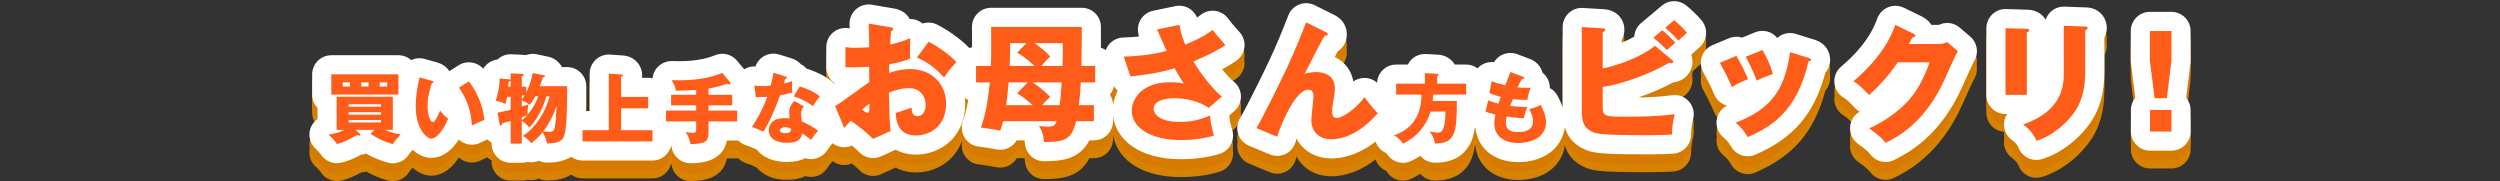 <svg xmlns="http://www.w3.org/2000/svg" xmlns:xlink="http://www.w3.org/1999/xlink" width="980" height="71" viewBox="0 0 980 71"><rect x="0" y="0" width="980" height="71" fill="#333333" stroke="none"/><use y="7" xlink:href="#a" fill="#D78200"/><use y="4" xlink:href="#a" fill="#D77B00"/><use xlink:href="#a" fill="#fff"/><defs><g id="a"><path d="M483.539 31.907c-1.026-.791-2.702-2.59-4.451-4.76 1.941-1.008 3.836-2.116 5.626-3.392 1.741-1.24 2.87-3.164 3.103-5.289.233-2.125-.451-4.248-1.88-5.837-1.019-1.132-3.14-3.488-4.54-5.385-1.2-1.627-3.007-2.701-5.01-2.977-2.006-.274-4.033.268-5.629 1.509-.358.278-.822.639-1.521 1.093-.563-1.356-1.518-2.528-2.757-3.357-1.669-1.115-3.716-1.517-5.679-1.111l-8.75 1.8c-2.239.46-4.146 1.917-5.179 3.955-.973 1.92-1.072 4.159-.285 6.149-2.254.234-4.369.337-6.309.397-2.371.074-4.568 1.265-5.923 3.212-.372.535-.661 1.111-.88 1.71-.601-.403-1.256-.731-1.963-.947.034-2.518.051-4.385.051-8.129 0-4.142-3.358-7.5-7.5-7.5h-35.553c-2.004 0-3.925.802-5.334 2.228-1.409 1.425-2.189 3.355-2.166 5.359.028 2.415.052 5.169.042 7.877-.364.077-.715.185-1.057.312-3.644-3.842-8.97-7.302-12.554-9.145-1.846-.949-3.927-1.065-5.781-.452-.227-.192-.467-.372-.719-.539-1.298-.857-2.802-1.275-4.315-1.237-1.034-1.875-2.965-3.623-6.311-4.155l-8.558-1.443c-2.218-.375-4.481.266-6.175 1.742-1.693 1.476-2.636 3.633-2.569 5.878l.051 1.641-.288-.043-.258-.039c-2.158-.321-4.35.312-6.004 1.736-1.653 1.425-2.604 3.499-2.604 5.682v7.95c0 2.603 1.326 4.896 3.34 6.241l-.249.177c-.283-.32-.589-.622-.927-.893-2.269-1.815-4.841-3.378-9.951-5.076-.339-.384-.719-.735-1.138-1.048-.335-.25-.687-.469-1.052-.657-.914-1.001-2.17-1.842-3.838-2.34l-4.649-1.452c-2.069-.645-4.318-.365-6.166.771-1.479.91-2.584 2.296-3.149 3.91-1.559-.09-3.091.314-4.396 1.132l-2.838-3.4c-2.111-2.528-5.625-3.384-8.662-2.109-6.12 2.57-13.315 2.365-16.772 2.268-2.869-.063-5.548 1.491-6.873 4.047-.447.863-.704 1.787-.795 2.72-.546-.126-1.112-.2-1.696-.2h-2.429c.047-.382.06-.702.06-.93 0-4.08-3.12-7.434-7.257-7.801l-.141-.011-5.16-.36c-2.076-.145-4.117.578-5.638 1.997-1.521 1.418-2.385 3.405-2.385 5.485v14.669h-1.443c.081-2.638.122-5.83.122-9.749 0-4.142-3.358-7.5-7.5-7.5h-2.042c-1.09-2.101-3.122-3.654-5.621-4.124l-4.289-.904c-1.42-.299-2.883-.178-4.216.33-.441-.074-.903-.118-1.385-.129l-4.224-.204c-2.042-.102-4.038.641-5.521 2.048-1.532.172-2.987.815-4.155 1.858-.578.516-1.066 1.112-1.453 1.765-2.419-2.735-6.501-3.351-9.636-1.359l-3.625 2.304c-.9-1.385-2.333-2.599-4.452-3.293l-2.271 6.778h-.001l2.25-6.785-.33-.102-4.89-1.38c-1.771-.498-3.652-.327-5.293.465-1.327-1.188-3.074-1.917-4.995-1.917h-26.309c-4.142 0-7.5 3.358-7.5 7.5v7.949c0 2.021.8 3.856 2.1 5.205v4.354c-1.407.991-2.46 2.458-2.924 4.187-.753 2.806.182 5.788 2.39 7.662.462.417 1.421 1.408 1.727 1.839 1.73 2.875 5.167 4.256 8.405 3.367 2.803-.767 4.698-1.569 7.515-3.096.669-.059 1.313-.197 1.919-.407 2.635 1.527 5.127 2.553 8.394 3.501.695.202 1.398.299 2.093.299 2.665 0 5.193-1.428 6.541-3.832.114-.157.444-.584 1.224-1.452 2.215 2.054 4.786 3.153 7.325 3.153 2.523 0 6.859-1.055 10.795-7.165.416.387.878.729 1.382 1.017 2.207 1.261 4.9 1.32 7.156.156.546-.282 1.539-.763 2.574-1.223.514.471 1.081.882 1.703 1.203v.433c0 4.143 3.358 7.5 7.5 7.5h4.35c.766 0 1.506-.115 2.202-.328 1.47.295 3.024.153 4.445-.458.994.474 2.123.731 3.264.727 2.874-.016 6.493-.353 9.438-2.299 1.249.931 2.793 1.488 4.471 1.488h27.419c3.6 0 6.605-2.537 7.33-5.921.051.159.096.34.135.597.558 3.671 3.713 6.374 7.413 6.374l.129-.001c3.237-.055 12.462-.211 14.177-8.878h4.025l.403-.02c.928.94 2.092 1.642 3.406 1.99.795.211 1.894.659 3.012 1.23.256.13.515.244.778.343 2.355 2.833 6.27 4.856 11.901 4.856 3.046 0 5.412-.572 7.249-1.47 1.096.336 2.266.421 3.421.23 2.082-.344 3.923-1.548 5.072-3.318.426-.657 1.412-2.008 1.847-2.456l.298-.341c1.002.774 2.198 1.295 3.492 1.486 1.418.209 2.839.006 4.109-.554 1.045.863 1.994 1.719 3.031 2.736 1.433 1.406 3.33 2.147 5.255 2.147 1.045 0 2.099-.218 3.09-.667l5.769-2.611c2.434 1.344 5.203 1.928 7.89 1.928 9.616 0 19.351-6.853 19.351-19.95 0-.774-.05-1.531-.125-2.279.416.3.852.573 1.326.784-.822 4.839-1.685 7.158-2.083 8.229-.797 2.143-.574 4.532.606 6.489 1.181 1.958 3.189 3.271 5.457 3.564l.112.015c3.716.482 3.938.512 7.025 1.11 3.16.617 6.311-.86 7.896-3.563h3.056c.062.315.112.708.146 1.207.267 3.938 3.54 6.993 7.482 6.993h.045c7.129-.042 13.835-.797 17.742-8.2h1.764c4.142 0 7.5-3.357 7.5-7.5v-1.934c1.181 8.695 9.55 16.835 26.649 16.835 5.383 0 10.444-.693 15.04-2.062 1.913-.569 3.52-1.877 4.465-3.635.946-1.757 1.152-3.818.573-5.729-.533-1.759-1.122-4.405-1.176-5.723l2.002-1.729c1.705-1.473 2.657-3.634 2.594-5.886s-1.134-4.356-2.918-5.731zm-47.227 9.404v-.062c0-1.53-.458-2.954-1.245-4.14.792-.947 1.351-2.094 1.599-3.352.404.684.897 1.3 1.479 1.814-.989 1.917-1.578 3.889-1.833 5.74zM667.193 8.192c-1.357-1.715-4.38-4.659-6.341-6.176-2.795-2.164-6.722-2.081-9.424.197l-3.5 2.95c-.172.145-.336.296-.493.455-.226.151-.445.317-.657.496l-3.5 2.95c-1.584 1.335-2.538 3.26-2.654 5.312-1.541.871-3.195 1.649-4.863 2.331v-1.172c.775-1.399 1-2.792 1-3.936 0-3.54-2.438-7.543-7.88-7.974l-.164-.012-8.2-.5c-2.067-.125-4.089.607-5.596 2.024-1.506 1.417-2.36 3.394-2.36 5.462v31.543c-.576-1.783-1.324-3.37-2.006-4.621-.721-1.322-1.782-2.341-3.016-3.007.024-1.526-.416-3.049-1.306-4.352-.435-.637-.957-1.192-1.545-1.657-.575-2.156-2.118-4.35-5.12-5.462l-4.836-1.821c-3.434-1.293-7.232.098-9.066 3.146-1.559-.192-3.157.105-4.559.882-.731.405-1.38.924-1.929 1.53-1.247-.925-2.787-1.479-4.459-1.479h-4.434c-1.354-2.23-3.786-3.753-6.583-3.863l-4.702-.266c-2.054-.116-4.075.621-5.574 2.038-.642.607-1.165 1.315-1.553 2.09h-4.574c-4.016 0-7.284 3.158-7.481 7.124-1.341-1.181-3.075-1.862-4.903-1.875h-.054c-1.573 0-3.084.494-4.336 1.38-.775-4.341-3.42-7.748-7.281-9.61.396-.753.788-1.488 1.168-2.19.191-.128.379-.265.561-.411 1.899-1.521 2.988-3.806 2.988-6.27 0-3.33-1.89-6.182-5.066-7.667l-7.547-3.75c-1.887-.938-4.083-1.039-6.046-.277-1.965.761-3.519 2.314-4.282 4.278-2.453 6.316-4.346 10.954-7.298 17.328-1.627 3.466-8.678 18.023-11.649 22.991-1.117 1.868-1.368 4.13-.687 6.197s2.227 3.736 4.236 4.574l8.15 3.399c1.998.833 4.257.764 6.2-.193 1.942-.956 3.376-2.704 3.934-4.795.09-.338.214-.734.367-1.176 2.48 4.772 7.476 7.742 13.787 7.742 2.002 0 7.313-.391 13.409-4.019 1.376-.826 2.624-1.702 3.755-2.576.682 1.989 2.171 3.637 4.152 4.477.104.11.221.249.279.339 1.414 2.242 3.842 3.499 6.347 3.499 1.075 0 2.164-.231 3.193-.717 1.24-.584 2.427-1.255 3.553-2.005 1.34 1.585 3.32 2.598 5.525 2.657 2.23.07 7.766-.193 11.419-3.845 2.652-2.652 3.883-5.674 4.444-9.939l.232.171c.797 7.972 7.472 13.405 16.779 13.405 10.024 0 17.237-5.514 18.254-13.633.874 2.881 2.656 5.872 6.313 7.89 4.037 2.253 6.589 2.694 26.797 2.694 4.603 0 7.327-.151 9.129-.251l.186-.011c3.92-.217 7.01-3.42 7.085-7.345.044-2.319.284-4.152.827-6.326.604-2.417-.031-4.976-1.696-6.829-1.664-1.854-4.146-2.758-6.607-2.418-4.447.615-8.925.831-13.239.9 4.85-1.665 9.739-3.757 13.796-5.958 4.185-.387 7.471-3.856 7.471-8.064 0-.954-.162-1.864-.484-2.725l.132-.121c1.889-1.783 2.692-2.483 3.003-2.742 3.125-2.601 3.605-7.224 1.079-10.415zM711.089 15.505l-7.155-2.22c-2.106-.653-4.395-.346-6.256.84-.352.225-.682.477-.988.752-2.047-2.533-5.549-3.484-8.641-2.232l-5.166 2.09c-1.633-.507-3.441-.457-5.119.245l-6.45 2.7c-1.954.818-3.471 2.425-4.176 4.422s-.532 4.201.476 6.064c1.548 2.863 3.149 5.917 4.37 8.858.86 2.071 2.603 3.649 4.749 4.3l.258.073c-2.146 1.079-3.661 3.132-4.039 5.533-.417 2.643.605 5.307 2.683 6.992.796.646 1.957 1.786 2.967 3.551 1.373 2.4 3.895 3.776 6.514 3.776.993 0 2.001-.198 2.965-.613 14.91-6.427 23.022-15.829 27.461-32.081 1.175-1.38 1.872-3.152 1.872-5.108-.002-2.975-1.667-6.605-6.325-7.942zM772.338 14.349l-4.149-3.55c-2.118-1.811-5.066-2.299-7.655-1.267l-.531.205-.24.011h-2.664c-.834-1.331-2.075-2.452-3.657-3.246l-7.2-3.5c-1.908-.927-4.134-.962-6.101-.168s-3.521 2.424-4.251 4.416c-.998 2.722-3.648 9.952-14.179 18.878-1.826 1.548-2.804 3.875-2.631 6.262.173 2.388 1.475 4.55 3.505 5.818 1.56.975 2.035 1.458 4.631 4.199.532.561 1.13 1.021 1.771 1.382-2.072 1.186-3.475 3.301-3.733 5.711-.291 2.712.914 5.369 3.146 6.938 3.544 2.489 4.41 3.609 4.826 4.148 1.46 1.89 3.674 2.915 5.938 2.914 1.134 0 2.281-.257 3.351-.792 4.897-2.448 17.905-8.953 26.683-28.675l.476-1.056c.883-1.964 3.57-7.94 4.222-9.072 1.881-3.139 1.222-7.177-1.558-9.556zM817.584 2.899l-8.305-.296c-2.048-.081-4.012.684-5.476 2.098-.885.854-1.537 1.904-1.915 3.05-1.288-2.238-3.723-3.909-7.237-3.953l-8.267-.248c-2.053-.065-3.994.702-5.448 2.115-1.455 1.412-2.276 3.354-2.276 5.382v26.152c0 4.143 3.357 7.5 7.5 7.5h.62c-.595.911-.995 1.957-1.149 3.075-.385 2.792.827 5.563 3.138 7.176 1.394.973 2.229 2.224 2.449 2.827 1.106 3.026 3.971 4.925 7.041 4.925.729 0 1.47-.107 2.2-.331 8.663-2.657 15.576-9.236 19.161-14.514 3.562-5.254 5.292-11.685 5.292-19.659v-13.455c.84-1.624.949-3.164.949-3.845.001-3.838-2.899-7.914-8.277-7.999zM858.711 23.798v-11.65c0-4.142-3.357-7.5-7.5-7.5h-8.45c-4.143 0-7.5 3.358-7.5 7.5v11.65c0 .313.02.625.059.936l1.71 13.588c-1.074 1.298-1.719 2.962-1.719 4.778v8.45c0 4.143 3.357 7.5 7.5 7.5h8.4c4.143 0 7.5-3.357 7.5-7.5v-8.45c0-1.817-.646-3.483-1.722-4.782l1.666-13.608c.038-.303.056-.607.056-.912z"/></g></defs><path fill="#FF5B19" d="M146.789 50.919h-7.38l1.62 1.471c.09.09.21.239.21.39 0 .27-.18.36-.39.36-.3 0-.57-.091-.84-.24-3.96 2.25-5.4 2.88-7.92 3.569-.81-1.38-2.97-3.42-3.3-3.689 2.04-.33 4.26-.81 6.3-1.86h-3.12v-12.99h22.019v12.989h-3.06c.66.301 2.97 1.32 6.12 1.83-.33.36-2.49 2.64-3.06 3.75-3.51-1.02-5.73-2.04-8.79-4.08l1.591-1.5zm9.389-21.778v7.949h-26.309v-7.949h26.309zm-18.989 3.149h-2.85v1.62h2.85v-1.62zm12.179 9.54v-.96h-12.719v.96h12.719zm-12.719 2.159v.96h12.719v-.96h-12.719zm0 3.061v.96h12.719v-.96h-12.719zm4.95-13.14h2.88v-1.62h-2.88v1.62zm7.26 0h2.91v-1.62h-2.91v1.62zM169.319 31.69c.27.09.6.18.6.449 0 .391-.36.45-.63.48-.63 1.83-1.68 4.979-1.68 9.029 0 3.66 1.14 6.21 2.01 6.21.96 0 2.1-2.64 2.91-4.529 1.11 1.529 2.25 2.55 3.15 3.18-2.4 5.819-5.13 7.859-6.6 7.859-1.68 0-6.12-3.569-6.12-12.84 0-3.84.66-7.35 1.47-11.219l4.89 1.381zm14.49.21c3.3 4.439 5.549 9.539 6.06 15.089-1.77.69-3.9 1.71-4.89 2.22-.36-6.359-2.22-10.739-5.04-14.849l3.87-2.46zM204.539 56.289h-4.35v-8.85c-1.35.39-2.19.6-3.24.87-.12.39-.3.93-.6.93-.06 0-.39-.03-.48-.45l-.84-4.619c2.46-.48 3.15-.66 5.16-1.141v-5.069h-1.35c-.27 1.17-.39 1.68-.72 2.79-1.08-.54-2.4-1.08-3.81-1.29 1.02-3.15 1.47-5.07 1.56-8.7l3.72.33c.21.03.51.061.6.181v-2.521l4.35.21c.3 0 .75.03.75.36 0 .27-.21.36-.75.63v4.05h1.74v2.31c1.44-2.819 2.25-6.18 2.55-7.709l4.41.93c.21.03.42.15.42.36 0 .329-.42.42-.87.479-.54 1.68-.6 1.89-1.23 3.42h10.77c0 14.1-.54 17.939-1.35 19.859-.45 1.02-1.23 2.55-6.57 2.58-.33-1.71-.54-2.46-1.709-4.41-1.26 1.53-2.37 2.76-4.47 4.29-1.08-1.32-1.68-1.83-3.24-2.851 2.04-1.199 7.86-5.909 10.47-15.509h-1.23c-1.47 5.13-4.29 9.899-6.75 12.27-1.11-1.32-1.26-1.44-2.939-2.7v8.97zm-4.35-22.289v-2.399c-.18.239-.42.359-.81.479-.06.39-.09.66-.21 1.92h1.02zm4.35 4.979c.51-.63.81-1.08 1.14-1.619h-1.14v1.619zm0 2.791c.87-.27 1.47-.479 2.55-.84-.24 1.62-.27 1.89-.3 4.08 1.83-2.1 3.33-4.68 4.23-7.26h-1.2c-.15.33-1.02 2.069-2.13 3.359-1.26-.84-1.709-1.14-3.149-1.77v2.431zm0 5.429c.75-.66 1.32-1.17 2.16-2.069-.9.39-1.95.81-2.16.87v1.199zm11.099 4.47c1.14 0 1.59-.54 1.8-1.71.48-2.579.57-4.439.72-8.52-1.26 4.05-3.27 7.59-5.25 10.109.481.061 1.83.121 2.73.121zM254.098 37.99v4.47h-10.62v8.579h12.3v4.38h-27.418v-4.38h10.29v-22.169l5.16.36c.33.029.42.149.42.33 0 .27-.21.359-.75.54v7.89h10.618zM277.739 37.15h9.27v4.14h-9.27v2.069h11.25v4.23h-11.25v4.499c0 3.75-1.77 4.29-7.08 4.38-.36-2.369-1.2-3.689-1.95-4.709 1.14.239 2.79.329 2.91.329 1.23 0 1.29-.6 1.29-1.47v-3.028h-11.819v-4.23h11.819v-2.07h-9.839v-4.14h9.839v-1.89c-2.94.21-6.27.271-7.979.271-.15-.99-.51-2.55-1.68-4.11 4.23.12 12.39.3 19.889-2.85l3.03 3.63c.12.149.18.3.18.39 0 .21-.18.54-.54.54-.33 0-.72-.21-.9-.33-1.83.69-3.72 1.32-7.169 1.891v2.458zM295.709 33.521c.9.119 1.74.239 3.33.239.87 0 1.77-.06 3.06-.149.69-2.58.9-3.84 1.11-5.101l4.709 1.471c.42.12.57.239.57.479 0 .36-.48.36-.63.36-.09.21-.48 1.59-.6 1.979 1.47-.359 2.37-.66 3.24-.989-.09 1.229-.03 3.27.09 4.47-2.13.6-3.81.899-4.8 1.05-.42 1.229-1.44 3.989-3.06 7.68-1.59 3.6-2.7 5.399-3.51 6.6-1.41-.72-3.03-1.41-4.5-1.8 2.07-2.94 4.44-7.38 6.06-11.85-.69.06-3.57.149-4.5.149l-.569-4.588zm19.409 8.189c-.72 1.02-1.08 1.68-1.08 2.939 0 .99.21 2.4.3 2.94 1.8.75 4.8 2.399 6.36 3.659-1.02 1.05-2.37 3-2.76 3.601-2.28-1.801-2.55-1.98-3.45-2.521-.57 2.82-2.55 3.66-6 3.66-4.77 0-7.14-2.13-7.14-4.95 0-.569.12-4.739 6.18-4.739.84 0 1.44.06 1.98.09-.03-.21-.15-2.37-.15-2.61 0-1.949 1.44-3.72 2.1-4.17l3.66 2.101zm-7.439 8.159c-.84 0-1.92.42-1.92 1.23 0 .72.87 1.109 2.13 1.109 2.04 0 2.16-.989 2.25-1.739-.72-.36-1.65-.6-2.46-.6zm5.82-15.989c4.77 1.561 6.54 2.82 7.89 3.9-1.02 1.229-2.22 3.029-2.73 3.869-1.77-1.529-4.77-3.09-7.53-3.869l2.37-3.9zM349.111 10.697c.65.1 1.05.2 1.05.65 0 .55-.55.7-.85.8-.15 1.5-.25 3.25-.35 5.3 2.851-.6 5.351-1.35 7.851-2.5-.05 1.851-.1 4.15-.1 5.301 0 1.35 0 1.7.1 2.7-1.2.5-3.8 1.5-8.2 2.25 0 .55-.1 2.95-.1 3.4 1.3-.45 4.35-1.5 8.5-1.5 7.55 0 13.851 5.25 13.851 13.551 0 9.3-6.9 12.45-11.851 12.45-7.55 0-7.8-6.7-7.851-8.8 1.05-.351 5.55-1.851 6.201-2.101 0 1 0 3.351 2.35 3.351 1.9 0 3.15-1.9 3.15-4.4 0-3.101-1.9-6.601-6.65-6.601-3.05 0-6.1 1.15-7.75 1.75.2 10.001.25 11.15.65 15.051l-6.851 3.101c-2.65-2.601-4.75-4.25-8.75-7.15-1.25 1.35-1.85 2.05-2.55 2.9l-3.6-8.601c2.3-1.25 11.401-8.151 13.401-9.401 0-1.75 0-2.149-.05-6-2.95.15-6.45.2-9.3.2v-7.95c1 .149 1.8.3 3.95.3 1.95 0 4.75-.2 5.35-.2 0-3.75-.05-4.301-.2-9.301l8.599 1.45zm-11.201 32.252c.95.8 1.9 1.3 2.25 1.3.75 0 .7-1.75.65-3.649-.6.5-1.65 1.25-2.9 2.349zm26.102-26.601c3.5 1.8 8.2 5 10.9 8-2.65 2.801-3.75 4.301-4.85 6.051-2.85-3.351-6.451-6.051-10.601-7.851l4.551-6.2zM382.61 32.299v-6.45h5.8c.2-4.751.15-11.001.1-15.302h35.552c0 6.351-.05 7.251-.15 15.302h5.4v6.45h-5.65c-.15 3.55-.65 8.351-.75 8.95h5.9v6.251h-6.95c-1.75 7.05-4.15 8.15-12.601 8.2-.25-3.7-1.35-5.351-2-6.301 2.1.25 3.3.25 3.7.25 1.6 0 2.65-.35 3.25-2.149h-21.001c-.5 1.949-.7 2.649-1.1 3.7-3.35-.65-3.75-.7-7.601-1.2.8-2.15 2.45-6.851 3.5-17.701h-5.399zm20.251 0h-7.5c-.35 4.5-.7 7.2-.95 8.95h10.451c-2.8-2.4-4.101-3.45-6.15-4.7l4.149-4.25zm-.45-15.402h-6.451c0 3.551-.05 5.501-.15 8.951h9.75c-3.9-3.601-5.7-4.551-6.85-5.201l3.701-3.75zm2.35 15.402c1.85 1.149 4.5 3.2 6.95 5.7-1.75 1.55-2.3 2.15-3.25 3.25h6.95c.35-3 .45-4.101.75-8.95h-11.4zm.75-15.402c.7.45 4.45 3.15 6.15 5.301-.8.75-1.8 1.649-3.35 3.65h8.2c.1-2.501.1-4.7.1-8.951h-11.1zM462.311 9.747c.7 3.65 1.35 5.45 2.3 7.751 6.951-2.851 9.401-4.751 10.751-5.801 1.55 2.101 3.65 4.45 5 5.95-3.65 2.601-8.2 4.551-12.551 6.45 2.9 4.951 8.101 11.401 11.151 13.751l-5.15 4.45c-3.8-2.75-9.4-3.8-13.301-3.8s-8.3 1-8.3 4.2c0 1.3 1.3 5.101 10.4 5.101 4.45 0 7.451-.75 11.751-2.5.05 2.5 1 6.2 1.5 7.851-4.2 1.25-8.551 1.75-12.901 1.75-12.151 0-19.301-5.001-19.301-11.501 0-4.301 3.65-11.15 15.001-11.15 3.05 0 4.25.3 5.4.6-.95-1.45-1.75-2.75-3.6-6.101-7.65 2.301-14.851 2.95-17.351 3.2l-2.6-7.75c4.85-.15 10.5-.55 16.801-2.25-.6-1.301-3.2-7.201-3.75-8.401l8.75-1.8zM519.661 12.548c.45.199.8.449.8.899 0 .65-.75.601-1.199.5-1.851 3.25-4.201 7.801-6.852 13.051-.5.95-.699 1.25-1.1 1.9 1.1-.25 2.7-.65 4.65-.65 3.1 0 7.301 1.2 7.301 6.4 0 1.351-.201 3.001-.451 4.2-.399 2.101-.6 3.251-.6 4.9 0 1.301.35 2.5 1.9 2.5 1.75 0 7.2-3.149 10.75-8.2 1.5 2.2 3.951 5.051 5.251 6.351-1.399 1.55-4.251 4.7-8.501 7.25-3.949 2.351-7.65 2.95-9.551 2.95-4.649 0-8-2.649-8-7.6 0-1.501.85-8.101.85-9.451 0-1.8-1-2.4-2.049-2.4-5.401 0-11.401 15.451-12.202 18.451l-8.15-3.399c3.2-5.351 10.451-20.352 12.001-23.652 3.15-6.8 5.15-11.75 7.5-17.801l7.652 3.801zM574.719 32.8v4.29h-12.93c-.03 1.11-.121 1.89-.181 2.49h9.479c0 10.14-.57 12.899-2.699 15.029-1.53 1.529-4.801 1.68-5.91 1.649-.33-2.729-1.65-4.14-2.22-4.71.81.12 2.85.45 3.149.45 1.59 0 2.01-.75 2.4-1.739.48-1.141.84-3.78.84-6.54h-5.85c-1.62 5.55-5.58 10.14-10.8 12.6-.72-1.141-2.22-2.79-3.69-3.24 5.34-1.68 10.92-6.029 10.92-15.989h-9.93v-4.29h11.279v-4.14l4.801.271c.18 0 .539.09.539.42 0 .239-.33.449-.539.54v2.909h11.342zM596.949 30.07c.329.12.51.21.51.479 0 .42-.51.511-.871.54-.329.511-.689 1.11-1.77 3.15 1.59.149 3.12.21 3.75.21s1.051-.03 1.471-.061c-.601 1.261-1.201 3.84-1.32 4.74-.9.03-3.03.06-5.67-.271-.36.811-.78 1.891-1.08 2.641.75.12 2.97.42 6.66.449-.57 1.62-1.051 3.511-1.291 4.44-1.829-.12-3.899-.3-6.719-.72-.09.33-.33 1.319-.33 2.43 0 3.66 3.39 3.66 4.859 3.66 1.29 0 5.82 0 5.82-4.351 0-1.92-1.381-4.47-1.53-4.68 1.95-.39 3.09-.84 4.53-1.62.72 1.32 2.069 4.17 2.069 6.811 0 6.6-6.96 8.129-10.89 8.129-6.029 0-9.359-3.119-9.359-7.529 0-1.65.27-2.91.449-3.63-1.379-.271-2.579-.63-3.898-1.11l1.02-4.439c1.709.66 1.92.72 4.05 1.29.12-.39.329-1.05.899-2.67-1.649-.39-2.819-.81-4.47-1.5l.9-4.649c2.489.96 3.749 1.26 5.31 1.649.3-.81 1.74-4.47 2.04-5.22l4.861 1.832zM655.362 23.448c.301.25.601.5.601.75s-.351.6-.75.6c-.25 0-.399-.05-1-.149-6.7 4-18.001 8.3-25.952 9.45v7.95c0 3.7 1.201 3.7 9.751 3.7 6.15 0 12.301-.149 18.451-1-.75 3.001-1 5.4-1.05 8.001-1.801.1-4.351.25-8.9.25-20.052 0-21.002-.55-23.152-1.75-2.899-1.601-3.3-4.5-3.3-8.351v-32.301l8.2.5c.601.05 1 .05 1 .5 0 .5-.5.8-1 1.1v14.151c5.451-1.15 14.301-4.001 20.502-8.901l6.599 5.5zm-3.75-11.6c1.551 1.2 4.101 3.75 5.101 4.9-.3.25-2.2 1.899-3.25 2.85-.7-.649-3.15-3.1-5.351-4.8l3.5-2.95zm4.65-3.901c1.551 1.2 4.101 3.7 5.051 4.9-.9.75-2.45 2.2-3.351 3.05-.601-.7-2.95-3.1-5.2-5l3.5-2.95zM680.66 21.898c1.55 2.5 3.65 6.85 4.6 9.15-1.25.45-4.1 1.6-6.35 3.1-1.35-3.25-3.051-6.5-4.7-9.55l6.45-2.7zm28.302.8c.55.149.95.3.95.75 0 .5-.7.55-.95.55-4.2 17.751-12.251 24.752-23.852 29.752-.601-1.05-2.101-3.5-4.751-5.65 12.801-4.95 19.201-11.751 21.352-27.651l7.251 2.249zm-18.1-3.1c1.699 2.801 2.899 5.351 4.1 9.4-3.65 1.351-4.85 1.851-6.301 2.601-.949-2.55-3-7-4.35-9.351l6.551-2.65zM759.762 17.248c1.65 0 2.55-.351 3.551-.75l4.149 3.55c-.899 1.5-3.95 8.351-5.101 10.9-7.7 17.302-18.8 22.852-23.201 25.052-.85-1.1-2.25-2.75-6.45-5.7 7.601-3.2 13.651-8.7 16.251-11.851 4.051-4.9 6.351-10.951 7.45-14.001h-12.501c-3.199 4.75-7 9-11.25 12.801-2.7-2.851-3.701-3.9-6.101-5.4 12.151-10.301 15.301-19.102 16.401-22.102l7.2 3.5c.2.101.649.351.649.75 0 .5-.699.65-1.199.7-.801 1.551-.95 1.95-1.301 2.551h11.453zM794.51 11.297c.601 0 .951.051.951.501 0 .5-.601.8-.951.949v24.452h-8.35v-26.152l8.35.25zm22.902-.9c.5 0 .949.1.949.5 0 .6-.6.85-.949 1v16.301c0 5.45-.95 10.951-4 15.451-2.751 4.05-8.301 9.45-15.151 11.551-.75-2.05-2.55-4.551-5.2-6.4 15.65-5.45 15.951-15.451 15.951-20.552v-18.15l8.4.299zM851.211 12.147v11.65l-1.8 14.701h-4.801l-1.85-14.701v-11.65h8.451zm-8.4 30.953h8.4v8.45h-8.4v-8.45z"/></svg>